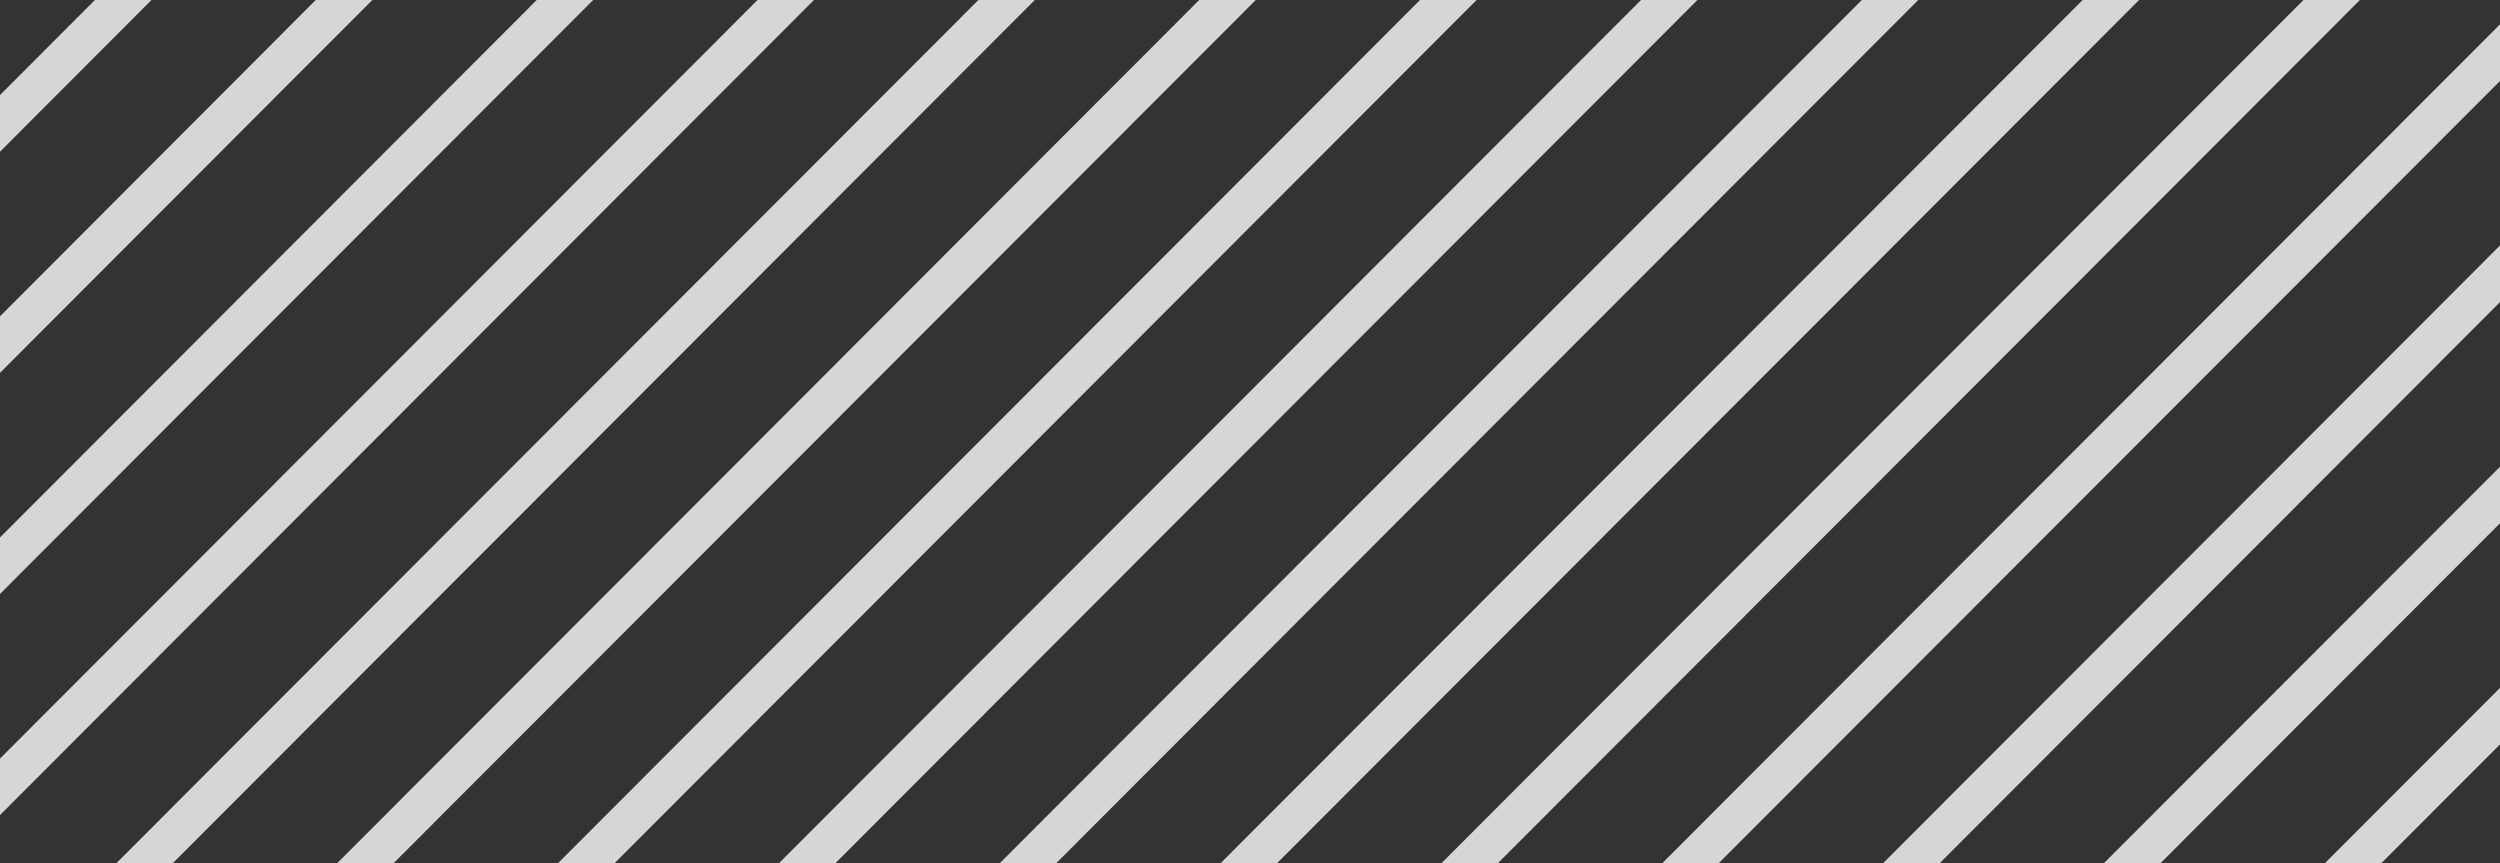 <svg xmlns="http://www.w3.org/2000/svg" width="362" height="125" viewBox="0 0 362 125" fill="none"><rect x="0" y="0" width="362" height="125" fill="#333333" stroke="none"/><g clip-path="url(#clip0_3423_9318)"><path d="M21.939 0L0 21.968V13.763L13.744 0H21.939Z" fill="white" fill-opacity="0.8"></path><path d="M53.914 0L0 53.987V45.805L45.719 0H53.914Z" fill="white" fill-opacity="0.8"></path><path d="M85.889 0L0 86.005V77.823L77.718 0H85.889Z" fill="white" fill-opacity="0.8"></path><path d="M117.864 0L0 118.024V109.842L109.693 0H117.864Z" fill="white" fill-opacity="0.8"></path><path d="M149.84 0L25.009 125H16.838L141.669 0H149.84Z" fill="white" fill-opacity="0.8"></path><path d="M181.838 0L56.983 125H48.812L173.643 0H181.838Z" fill="white" fill-opacity="0.8"></path><path d="M213.813 0L88.983 125H80.788L205.619 0H213.813Z" fill="white" fill-opacity="0.8"></path><path d="M245.789 0L120.958 125H112.787L237.618 0H245.789Z" fill="white" fill-opacity="0.8"></path><path d="M277.764 0L152.934 125H144.763L269.594 0H277.764Z" fill="white" fill-opacity="0.8"></path><path d="M309.739 0L184.908 125H176.737L301.568 0H309.739Z" fill="white" fill-opacity="0.8"></path><path d="M341.715 0L216.884 125H208.713L333.544 0H341.715Z" fill="white" fill-opacity="0.8"></path><path d="M362 3.523V11.729L248.858 125H240.688L362 3.523Z" fill="white" fill-opacity="0.8"></path><path d="M362 35.541V43.747L280.858 124.999H272.663L362 35.541Z" fill="white" fill-opacity="0.8"></path><path d="M362 67.584V75.766L312.833 125H304.639L362 67.584Z" fill="white" fill-opacity="0.8"></path><path d="M362 99.603V107.786L344.808 125.001H336.637L362 99.603Z" fill="white" fill-opacity="0.8"></path></g><defs><clipPath id="clip0_3423_9318"><rect width="362" height="125" fill="white"></rect></clipPath></defs></svg>